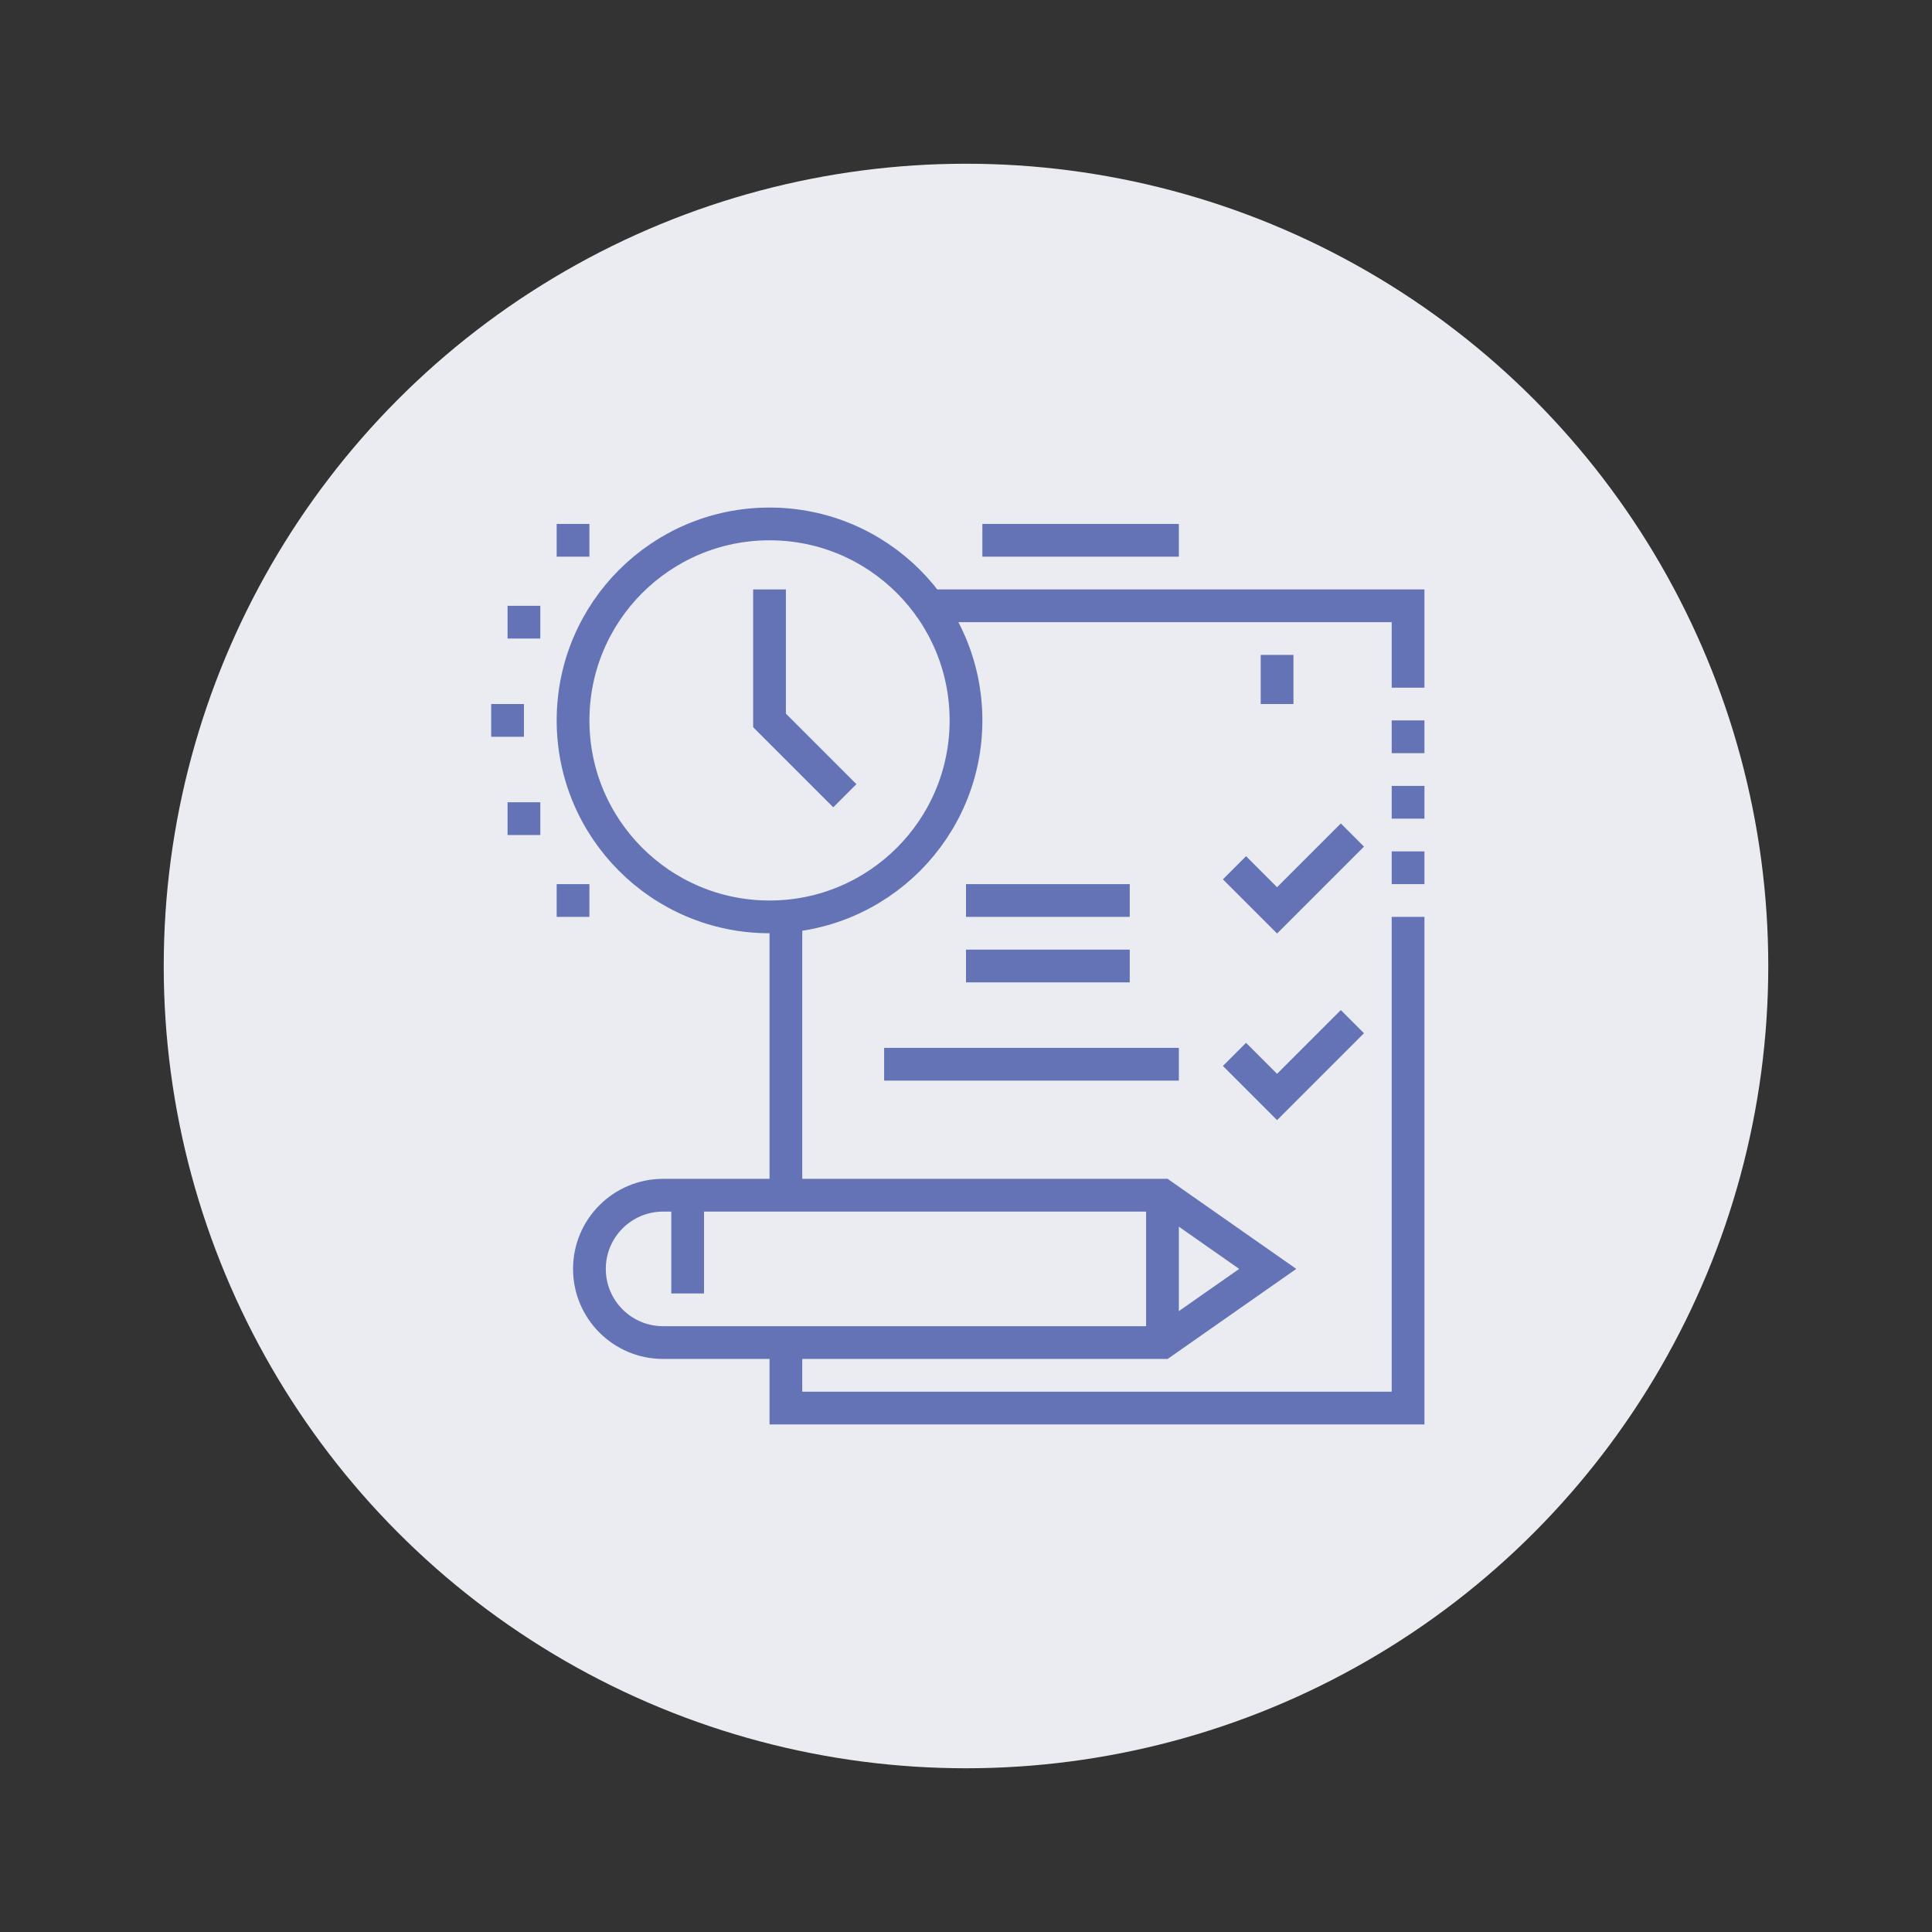 <svg width="118" height="118" viewBox="0 0 118 118" fill="none" xmlns="http://www.w3.org/2000/svg">
<rect x="0" y="0" width="118" height="118" fill="#333333" stroke="none"/>
<circle cx="59" cy="59" r="49" fill="#EBECF2"/>
<g clip-path="url(#clip0_0_187)">
<path d="M36 77.5C36 75.015 38.015 73 40.5 73H71L77.429 77.5L71 82H40.5C38.015 82 36 79.985 36 77.5Z" stroke="#6373B5" stroke-width="2" stroke-miterlimit="10"/>
<path d="M71 73V82" stroke="#6373B5" stroke-width="2" stroke-miterlimit="10"/>
<path d="M42 73V79" stroke="#6373B5" stroke-width="2" stroke-miterlimit="10"/>
<path d="M56.754 37H86V42" stroke="#6373B5" stroke-width="2" stroke-miterlimit="10"/>
<path d="M48 73V55.959" stroke="#6373B5" stroke-width="2" stroke-miterlimit="10"/>
<path d="M86 56V86H48V82" stroke="#6373B5" stroke-width="2" stroke-miterlimit="10"/>
<path d="M86 44V46" stroke="#6373B5" stroke-width="2" stroke-miterlimit="10"/>
<path d="M86 48V50" stroke="#6373B5" stroke-width="2" stroke-miterlimit="10"/>
<path d="M86 52V54" stroke="#6373B5" stroke-width="2" stroke-miterlimit="10"/>
<path d="M51.601 48.601L47 44V36" stroke="#6373B5" stroke-width="2" stroke-miterlimit="10"/>
<path d="M36 54H34V56H36V54Z" fill="#6373B5"/>
<path d="M32 43H30V45H32V43Z" fill="#6373B5"/>
<path d="M33 49H31V51H33V49Z" fill="#6373B5"/>
<path d="M33 37H31V39H33V37Z" fill="#6373B5"/>
<path d="M36 32H34V34H36V32Z" fill="#6373B5"/>
<path d="M60 33H72" stroke="#6373B5" stroke-width="2" stroke-miterlimit="10"/>
<path d="M78 43V40" stroke="#6373B5" stroke-width="2" stroke-miterlimit="10"/>
<path d="M59 55H69" stroke="#6373B5" stroke-width="2" stroke-miterlimit="10"/>
<path d="M59 59H69" stroke="#6373B5" stroke-width="2" stroke-miterlimit="10"/>
<path d="M54 65H72" stroke="#6373B5" stroke-width="2" stroke-miterlimit="10"/>
<path d="M75.398 64.399L77.999 67L82.6 62.399" stroke="#6373B5" stroke-width="2" stroke-miterlimit="10"/>
<path d="M75.398 53L77.999 55.601L82.6 51" stroke="#6373B5" stroke-width="2" stroke-miterlimit="10"/>
<path d="M47 56C53.627 56 59 50.627 59 44C59 37.373 53.627 32 47 32C40.373 32 35 37.373 35 44C35 50.627 40.373 56 47 56Z" stroke="#6373B5" stroke-width="2" stroke-miterlimit="10"/>
</g>
<defs>
<clipPath id="clip0_0_187">
<rect width="60" height="60" fill="white" transform="translate(29 29)"/>
</clipPath>
</defs>
</svg>
